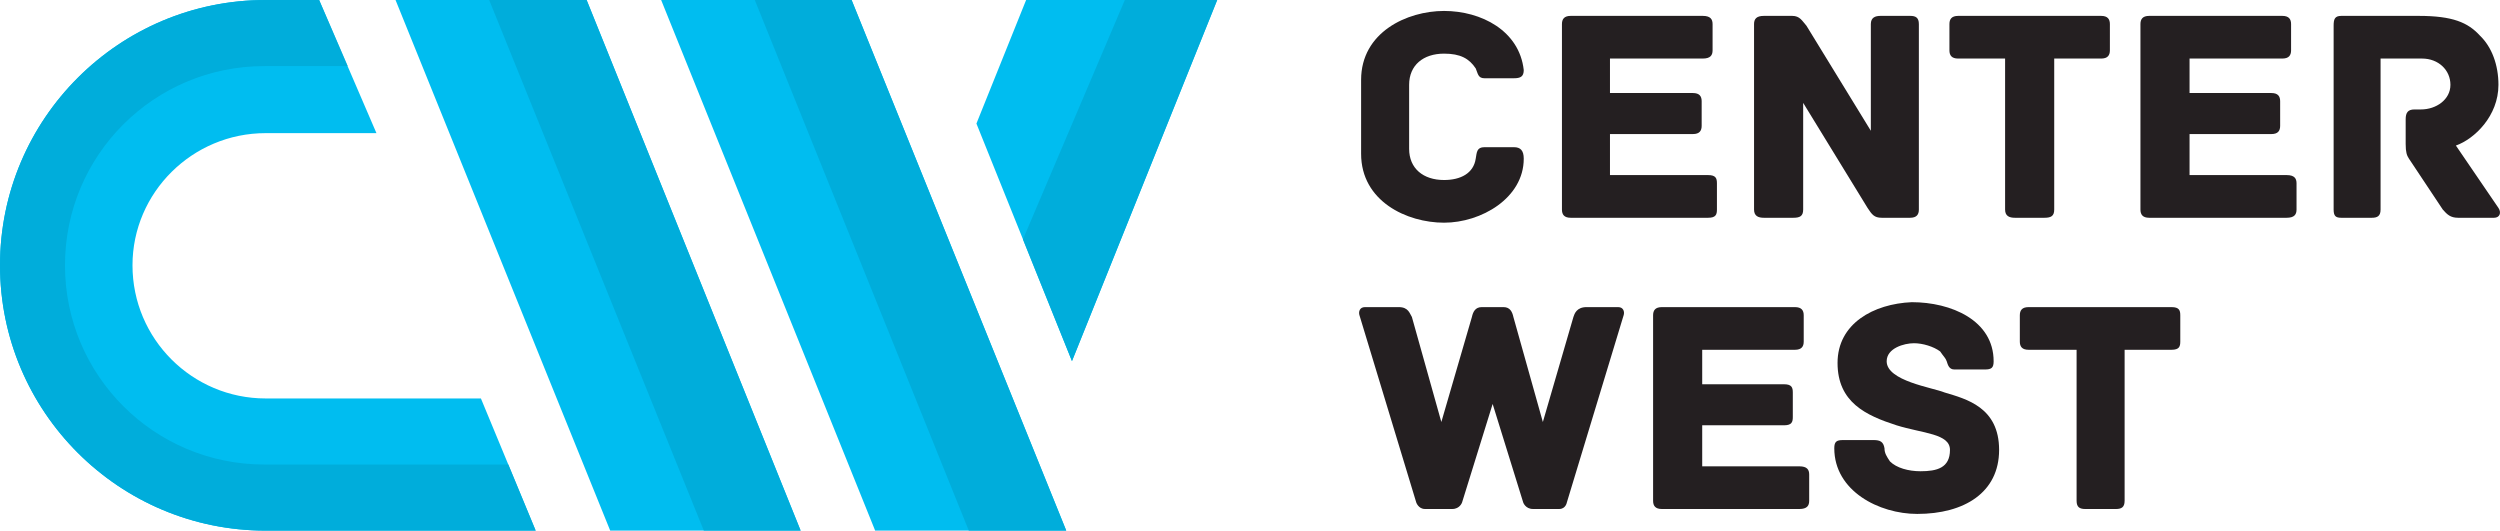 <?xml version="1.0" encoding="UTF-8"?> <!-- Creator: CorelDRAW 2019 (64-Bit) --> <svg xmlns="http://www.w3.org/2000/svg" xmlns:xlink="http://www.w3.org/1999/xlink" xmlns:xodm="http://www.corel.com/coreldraw/odm/2003" xml:space="preserve" width="1022.92mm" height="217.114mm" style="shape-rendering:geometricPrecision; text-rendering:geometricPrecision; image-rendering:optimizeQuality; fill-rule:evenodd; clip-rule:evenodd" viewBox="0 0 9198.92 1952.47"> <defs> <style type="text/css"> <![CDATA[ .fil2 {fill:#00ADDB;fill-rule:nonzero} .fil1 {fill:#00BDF0;fill-rule:nonzero} .fil0 {fill:#241F21;fill-rule:nonzero} .fil3 {fill:#66C7E3;fill-rule:nonzero} ]]> </style> </defs> <g id="Слой_x0020_1">  <g id="_2409515669312"> <path class="fil0" d="M7990.38 1287.06l-172.69 0 0 555.66c0,24.15 -12.05,30.2 -32.13,30.2l-112.47 0c-20.08,0 -32.12,-6.05 -32.12,-30.2l0 -555.66 -176.73 0c-24.1,0 -32.12,-12.04 -32.12,-30.19l0 -96.63c0,-18.14 8.02,-30.19 32.12,-30.19l526.14 0c28.14,0 32.16,12.04 32.16,30.19l0 96.63c0,18.14 -4.02,30.19 -32.16,30.19z"></path> <path class="fil0" d="M7303.6 1359.54l-112.42 0c-20.12,0 -24.15,-18.1 -28.14,-30.19 -4.04,-12.09 -12.06,-18.11 -24.1,-36.24 -24.11,-18.1 -64.26,-30.2 -96.39,-30.2 -36.16,0 -100.41,18.11 -100.41,66.44 0,72.48 168.69,96.62 212.88,114.73 80.29,24.18 200.83,54.37 200.83,211.39 0,157.06 -128.56,235.54 -301.24,235.54 -140.6,0 -305.23,-84.54 -305.23,-241.59 0,-24.14 8.02,-30.19 32.13,-30.19l112.47 0c24.07,0 36.11,6.05 40.15,30.19 0,18.14 8.02,30.2 20.08,48.33 24.06,24.15 68.28,36.24 112.42,36.24 60.26,0 108.43,-12.09 108.43,-78.52 0,-60.39 -100.37,-60.39 -196.8,-90.58 -112.42,-36.24 -216.86,-84.54 -216.86,-229.5 0,-144.96 132.58,-217.45 273.1,-223.49 144.59,0 301.24,66.43 301.24,217.45 0,24.15 -8.02,30.19 -32.14,30.19z"></path> <path class="fil0" d="M6620.85 1872.9l-506.06 0c-24.1,0 -32.13,-12.09 -32.13,-30.2l0 -682.45c0,-18.13 8.02,-30.19 32.13,-30.19l490.01 0c24.07,0 32.09,12.06 32.09,30.19l0 96.6c0,18.13 -8.02,30.19 -32.09,30.19l-341.43 0 0 126.87 301.24 0c28.1,0 32.14,12.04 32.14,30.19l0 90.58c0,18.11 -4.03,30.2 -32.14,30.2l-301.24 0 0 151 357.48 0c28.14,0 36.16,12.09 36.16,30.2l0 96.62c0,18.11 -8.02,30.2 -36.16,30.2z"></path> <path class="fil0" d="M5974.2 1160.25l-208.85 688.49c0,0 -3.99,24.15 -28.09,24.15l-96.42 0c-28.1,0 -36.13,-24.15 -36.13,-24.15l-112.42 -362.36 -112.51 362.36c0,0 -8.01,24.15 -36.11,24.15l-100.41 0c-24.07,0 -32.13,-24.15 -32.13,-24.15l-208.85 -688.49c-4.03,-12.09 0,-30.2 20.08,-30.2l124.51 0c36.16,0 40.15,24.15 48.22,36.21l108.39 386.55 112.47 -386.55c4.03,-18.1 12.06,-36.21 36.16,-36.21l80.34 0c24.07,0 32.13,18.11 36.11,36.21l108.44 386.55 112.47 -386.55c3.99,-12.06 12.04,-36.21 48.2,-36.21l116.45 0c20.08,0 24.11,18.11 20.08,30.2z"></path> <path class="fil0" d="M9177.19 801.32l-132.53 0c-28.1,0 -40.16,-12.09 -56.24,-30.2l-124.48 -187.24c-8.06,-12.09 -12.09,-24.15 -12.09,-54.34l0 -90.58c0,-24.15 8.06,-36.24 32.17,-36.24l24.06 0c56.27,0 108.48,-36.29 108.48,-90.63 0,-54.34 -44.18,-96.63 -104.44,-96.63l-152.61 0 0 555.66c0,24.15 -12.06,30.2 -32.12,30.2l-112.47 0c-20.08,0 -28.14,-6.05 -28.14,-30.2l0 -676.43c0,-24.15 4.07,-36.24 28.14,-36.24l285.15 0c124.52,0 180.75,24.18 224.93,72.48 44.18,42.28 68.25,108.72 68.25,181.16 0,114.76 -88.32,199.3 -156.6,223.49l156.6 229.5c12.09,18.1 4.04,36.24 -16.04,36.24z"></path> <path class="fil0" d="M8414.11 801.32l-506.06 0c-24.1,0 -32.12,-12.09 -32.12,-30.2l0 -682.43c0,-18.14 8.02,-30.24 32.12,-30.24l489.97 0c24.11,0 32.17,12.09 32.17,30.24l0 96.58c0,18.14 -8.06,30.19 -32.17,30.19l-341.39 0 0 126.87 301.24 0c24.11,0 32.13,12.04 32.13,30.15l0 90.61c0,18.11 -8.01,30.2 -32.13,30.2l-301.24 0 0 150.97 357.48 0c28.09,0 36.16,12.09 36.16,30.24l0 96.62c0,18.11 -8.07,30.2 -36.16,30.2z"></path> <path class="fil0" d="M7731.33 215.47l-172.68 0 0 555.66c0,24.15 -12.09,30.19 -36.16,30.19l-108.43 0c-20.13,0 -36.16,-6.04 -36.16,-30.19l0 -555.66 -172.69 0c-24.1,0 -32.12,-12.06 -32.12,-30.2l0 -96.63c0,-18.1 8.02,-30.19 32.12,-30.19l526.12 0c24.07,0 32.17,12.09 32.17,30.19l0 96.63c0,18.14 -8.1,30.2 -32.17,30.2z"></path> <path class="fil0" d="M7028.49 801.32l-104.44 0c-28.1,0 -36.12,-12.09 -52.2,-36.24l-236.94 -386.56 0 392.6c0,24.15 -12.06,30.2 -36.16,30.2l-108.43 0c-20.08,0 -36.16,-6.05 -36.16,-30.2l0 -682.43c0,-18.14 8.02,-30.24 36.16,-30.24l104.44 0c28.09,0 36.11,18.13 52.2,36.24l236.94 386.51 0 -392.52c0,-24.2 16.03,-30.24 36.15,-30.24l108.44 0c20.07,0 32.13,6.04 32.13,30.24l0 682.43c0,18.11 -8.07,30.2 -32.13,30.2z"></path> <path class="fil0" d="M6285.47 801.32l-506.06 0c-24.05,0 -32.12,-12.09 -32.12,-30.2l0 -682.43c0,-18.14 8.07,-30.24 32.12,-30.24l485.99 0c28.09,0 36.16,12.09 36.16,30.24l0 96.58c0,18.14 -8.07,30.19 -36.16,30.19l-341.39 0 0 126.87 305.23 0c24.1,0 32.16,12.04 32.16,30.15l0 90.61c0,18.11 -8.06,30.2 -32.16,30.2l-305.23 0 0 150.97 361.45 0c28.14,0 32.12,12.09 32.12,30.24l0 96.62c0,18.11 -3.99,30.2 -32.12,30.2z"></path> <path class="fil0" d="M5570.57 287.96l-108.43 0c-24.1,0 -24.1,-18.1 -32.13,-36.24 -24.1,-36.24 -56.24,-54.34 -116.5,-54.34 -76.31,0 -128.51,42.29 -128.51,114.73l0 235.54c0,72.48 52.2,114.73 128.51,114.73 60.26,0 108.43,-24.15 116.5,-78.49 3.99,-24.15 3.99,-42.29 32.13,-42.29l108.43 0c24.07,0 36.16,12.1 36.16,42.29 0,144.96 -156.65,235.54 -293.22,235.54 -136.52,0 -305.23,-78.52 -305.23,-253.64l0 -271.78c0,-175.16 168.7,-253.69 305.23,-253.69 136.57,0 277.14,72.48 293.22,217.45 0,24.15 -12.09,30.19 -36.16,30.19z"></path> <polygon class="fil1" points="2245.26,1952.46 1455.41,-0 2158.54,-0 2946.01,1952.46 "></polygon> <polygon class="fil1" points="3220.19,1952.46 3923.28,1952.46 3133.52,-0 2432.73,-0 "></polygon> <polygon class="fil1" points="3592.82,454.67 3775.67,-0 4478.72,-0 3944.37,1328.68 "></polygon> <polygon class="fil2" points="2158.51,0.03 1799.97,0.03 2589.74,1952.46 2946.01,1952.46 "></polygon> <polygon class="fil2" points="3133.5,0.03 2777.26,0.03 3564.69,1952.46 3923.31,1952.46 "></polygon> <path class="fil3" d="M3764.13 880.59l-0.2 0.49 180.42 447.6 -180.23 -448.09zm714.66 -880.56l-0.09 0 -534.34 1328.65 534.44 -1328.65z"></path> <polygon class="fil2" points="4478.69,0.03 4138.91,0.03 3764.12,880.59 3944.38,1328.68 "></polygon> <path class="fil1" d="M977.31 1466.13c-269.49,0 -489.8,-218.52 -489.8,-489.89 0,-267.83 220.31,-486.35 489.8,-486.35l407.82 0 -210.9 -489.88 -196.91 0c-539.04,0 -977.31,437.03 -977.31,976.23 0,539.21 438.26,976.23 977.31,976.23l993.76 0 -201.56 -486.34 -792.19 0z"></path> <path class="fil3" d="M1174.23 -0l-196.92 0c-539.04,0 -977.31,437.06 -977.31,976.23 0,-539.17 438.26,-976.23 977.31,-976.23l196.92 0 104.69 243.23 0.73 0 -105.42 -243.23z"></path> <path class="fil2" d="M1174.23 -0l-196.92 0c-539.04,0 -977.31,437.06 -977.31,976.23 0,539.25 438.26,976.23 977.31,976.23l993.72 0 -100.75 -243.19 -897.63 0c-405.47,0 -733.56,-327.77 -733.56,-733.04 0,-405.31 328.09,-733.01 733.56,-733.01l306.26 0 -104.69 -243.23z"></path> </g> </g> </svg> 